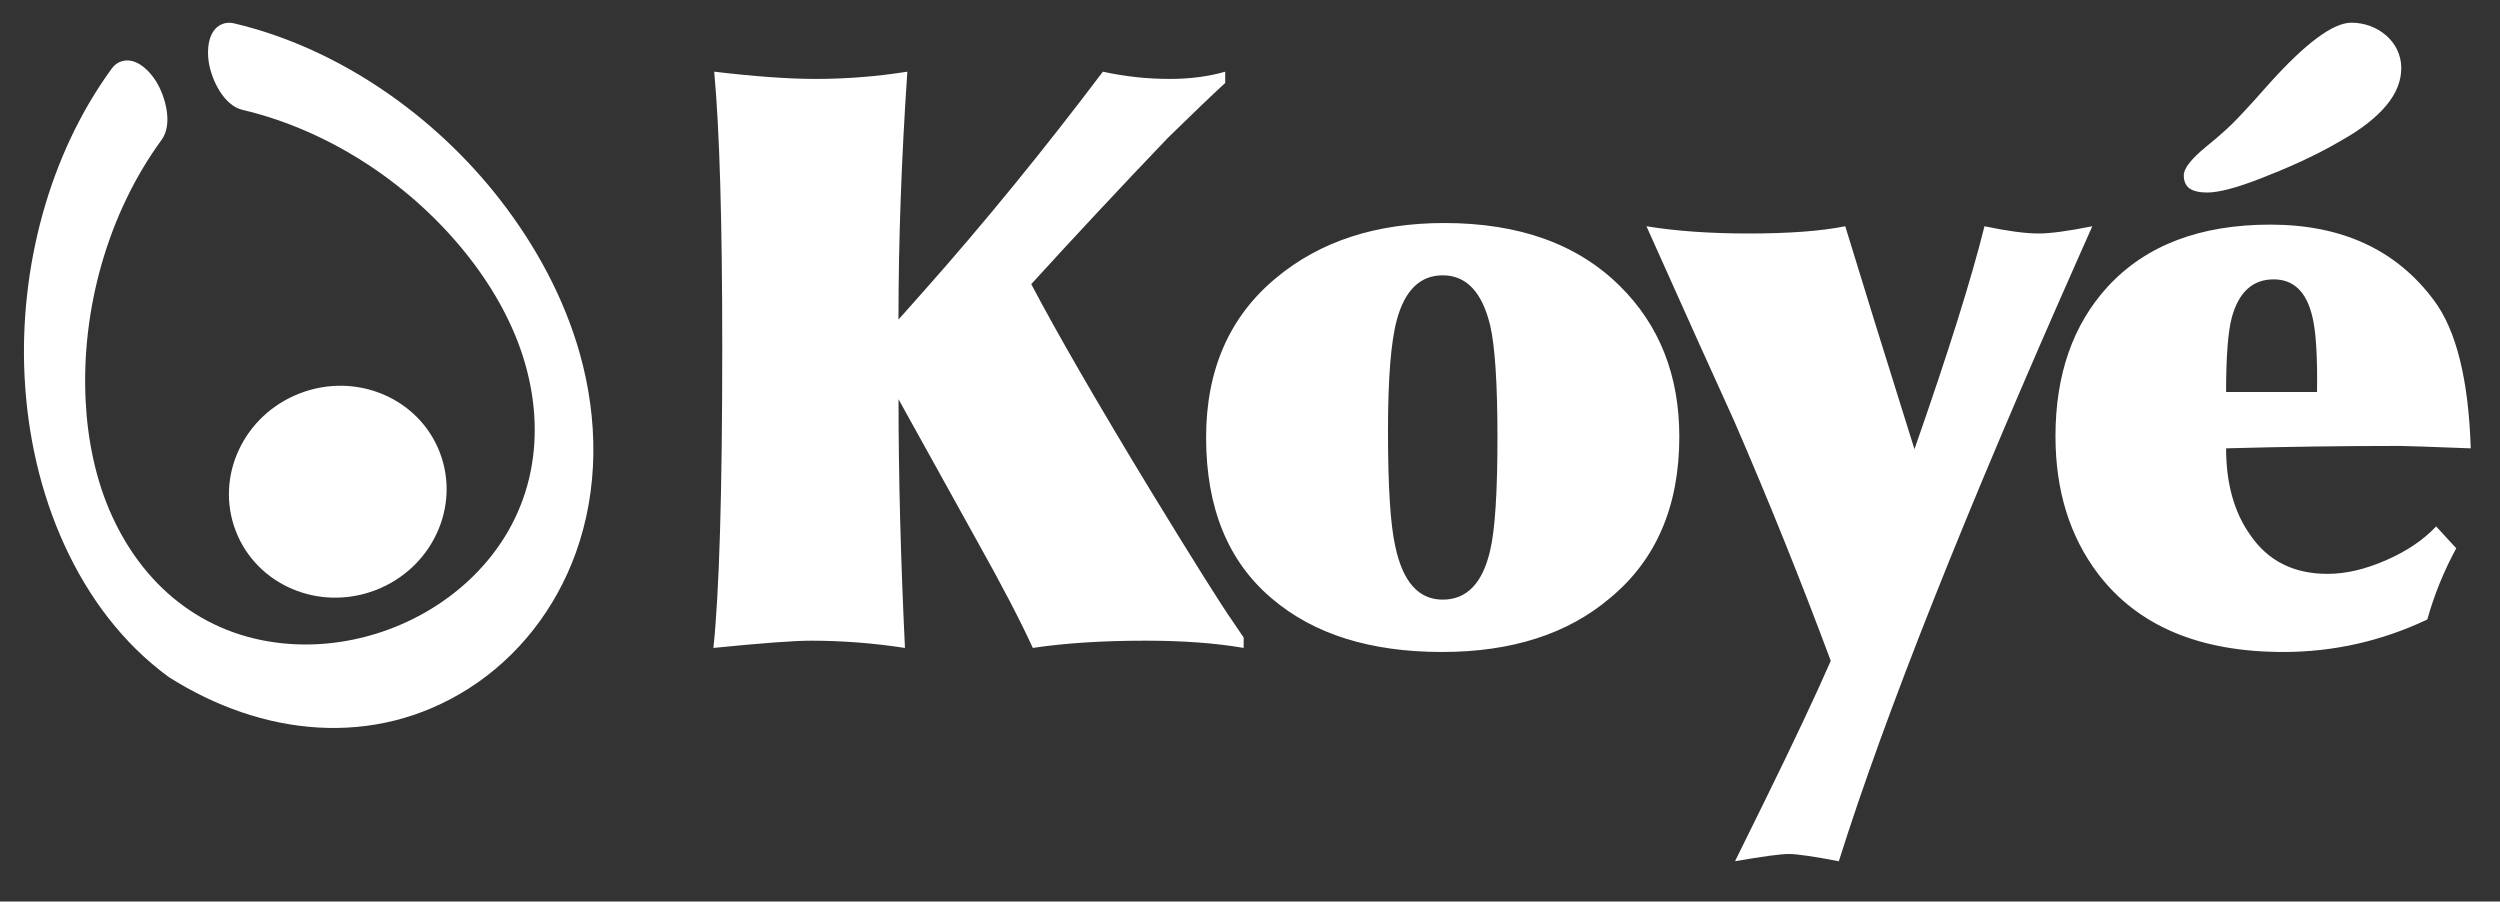 <?xml version="1.0" encoding="utf-8"?>
<!-- Generator: Adobe Illustrator 16.0.0, SVG Export Plug-In . SVG Version: 6.00 Build 0)  -->
<!DOCTYPE svg PUBLIC "-//W3C//DTD SVG 1.1//EN" "http://www.w3.org/Graphics/SVG/1.1/DTD/svg11.dtd">
<svg version="1.1" id="Layer_1" xmlns="http://www.w3.org/2000/svg" xmlns:xlink="http://www.w3.org/1999/xlink" x="0px" y="0px"
	 width="110px" height="39.667px" viewBox="139.223 52.069 110 39.667" enable-background="new 139.223 52.069 110 39.667"
	 xml:space="preserve">
<rect x="139.223" y="52.069" width="110" height="39.667" fill="#333333" stroke="none"/>
<g>
	<path fill="#FFFFFF" d="M244.879,55.066c0,0.563-0.22,1.119-0.665,1.65c-0.446,0.532-1.104,1.049-1.972,1.534
		c-1.221,0.719-2.488,1.258-3.553,1.672s-1.846,0.618-2.347,0.618c-0.352,0-0.61-0.063-0.782-0.18
		c-0.164-0.125-0.251-0.313-0.251-0.579c0-0.305,0.329-0.72,0.986-1.26c0.657-0.531,1.144-0.979,1.463-1.33
		c0.321-0.337,0.759-0.813,1.307-1.44c1.612-1.792,2.816-2.684,3.622-2.684C243.825,53.069,244.879,53.887,244.879,55.066
		 M246.413,75.231l0.885,0.962c-0.543,0.998-0.967,2.042-1.275,3.134c-2.007,0.95-4.117,1.429-6.338,1.429
		c-3.683,0-6.397-1.146-8.145-3.436c-1.251-1.652-1.876-3.671-1.876-6.055c0-2.715,0.766-4.91,2.302-6.587
		c1.676-1.817,4.06-2.726,7.152-2.726c3.141,0,5.536,1.103,7.188,3.317c0.991,1.315,1.534,3.494,1.63,6.527
		c-1.841-0.071-2.881-0.106-3.116-0.106c-2.55,0-5.1,0.036-7.649,0.106c0,1.545,0.354,2.815,1.063,3.812
		c0.779,1.14,1.912,1.711,3.399,1.711c0.803,0,1.659-0.2,2.567-0.596C245.109,76.329,245.847,75.833,246.413,75.231z
		 M237.171,69.318h4.001c0.023-1.57-0.046-2.686-0.211-3.34c-0.261-1.081-0.828-1.617-1.7-1.617c-0.921,0-1.535,0.561-1.842,1.688
		C237.254,66.68,237.171,67.772,237.171,69.318z M215.564,89.963l1.274-2.585c1.322-2.691,2.302-4.769,2.938-6.232
		c-1.299-3.493-2.714-7.012-4.249-10.553c-0.873-1.912-2.159-4.769-3.86-8.569c1.3,0.213,2.799,0.319,4.498,0.319
		c1.771,0,3.187-0.106,4.249-0.319c0.66,2.172,1.676,5.441,3.045,9.809c1.487-4.249,2.514-7.519,3.081-9.809
		c1.015,0.213,1.806,0.319,2.373,0.319c0.518,0,1.31-0.106,2.372-0.319l-0.567,1.275c-5.027,11.331-8.557,20.22-10.587,26.665
		c-1.109-0.213-1.842-0.319-2.195-0.319C217.582,89.643,216.791,89.75,215.564,89.963z M205.111,71.319
		c0-2.355-0.106-3.996-0.318-4.923c-0.354-1.475-1.051-2.213-2.09-2.213c-0.991,0-1.665,0.655-2.019,1.959
		c-0.26,0.957-0.39,2.585-0.39,4.893c0,2.426,0.106,4.113,0.319,5.064c0.33,1.569,1.026,2.354,2.089,2.354
		c1.062,0,1.76-0.725,2.09-2.176C205.005,75.373,205.111,73.72,205.111,71.319z M202.773,61.882c3.281,0,5.855,0.92,7.721,2.768
		c1.746,1.724,2.619,3.938,2.619,6.634c0,3.051-1.015,5.418-3.044,7.095c-1.866,1.587-4.333,2.377-7.4,2.377
		c-3.141,0-5.632-0.778-7.473-2.343c-1.937-1.628-2.904-3.996-2.904-7.094c0-2.979,1.027-5.323,3.081-7.023
		C197.309,62.684,199.775,61.882,202.773,61.882z M182.193,75.833l-3.435-6.198c0,3.376,0.095,7.024,0.283,10.943
		c-1.393-0.213-2.774-0.319-4.143-0.319c-0.732,0-2.16,0.106-4.285,0.319c0.259-2.456,0.389-6.859,0.389-13.209
		c0-5.571-0.119-9.62-0.354-12.146c1.794,0.213,3.282,0.319,4.461,0.319c1.346,0,2.691-0.106,4.037-0.319
		c-0.259,3.825-0.39,7.46-0.39,10.907l1.133-1.275c2.62-2.951,5.24-6.162,7.861-9.632c0.968,0.213,1.947,0.319,2.938,0.319
		c0.897,0,1.712-0.106,2.444-0.319v0.496c-0.567,0.519-1.405,1.322-2.515,2.408c-2.077,2.172-4.083,4.32-6.019,6.444
		c1.156,2.195,2.903,5.218,5.24,9.066c1.888,3.092,3.104,5.03,3.647,5.806c0.307,0.449,0.459,0.675,0.459,0.675v0.46
		c-1.227-0.213-2.667-0.319-4.319-0.319c-1.889,0-3.542,0.106-4.958,0.319C184.129,79.398,183.304,77.817,182.193,75.833z"/>
	<path fill="#FFFFFF" d="M152.421,69.375c2.479-0.954,5.234,0.211,6.154,2.603c0.919,2.391-0.345,5.103-2.825,6.056
		c-2.479,0.953-5.235-0.213-6.154-2.604C148.675,73.038,149.941,70.327,152.421,69.375"/>
	<path fill="#FFFFFF" d="M146.647,81.858c-2.03-1.484-3.54-3.522-4.583-5.796c-1.069-2.332-1.636-4.892-1.761-7.45
		c-0.23-4.7,1.05-9.711,3.841-13.532c0.109-0.148,0.254-0.261,0.431-0.315c0.633-0.193,1.224,0.41,1.522,0.894
		c0.406,0.659,0.742,1.87,0.239,2.559c-2.371,3.244-3.541,7.467-3.346,11.464c0.085,1.745,0.442,3.523,1.174,5.117
		c1.494,3.255,4.261,5.378,7.875,5.608c1.45,0.092,2.917-0.138,4.279-0.64c1.368-0.505,2.639-1.287,3.685-2.306
		c2.587-2.521,3.31-5.946,2.328-9.382c-0.482-1.684-1.368-3.268-2.439-4.647c-2.454-3.163-6.089-5.608-10-6.529
		c-0.831-0.195-1.364-1.334-1.484-2.097c-0.088-0.562-0.032-1.405,0.574-1.67c0.169-0.074,0.353-0.083,0.532-0.041
		c4.605,1.084,8.838,4.056,11.723,7.775c1.567,2.022,2.823,4.333,3.511,6.805c0.793,2.853,0.822,5.91-0.188,8.715
		c-0.886,2.456-2.518,4.577-4.727,5.982c-4.176,2.65-9.11,2.07-13.168-0.503l-0.008-0.004L146.647,81.858z"/>
</g>
</svg>

